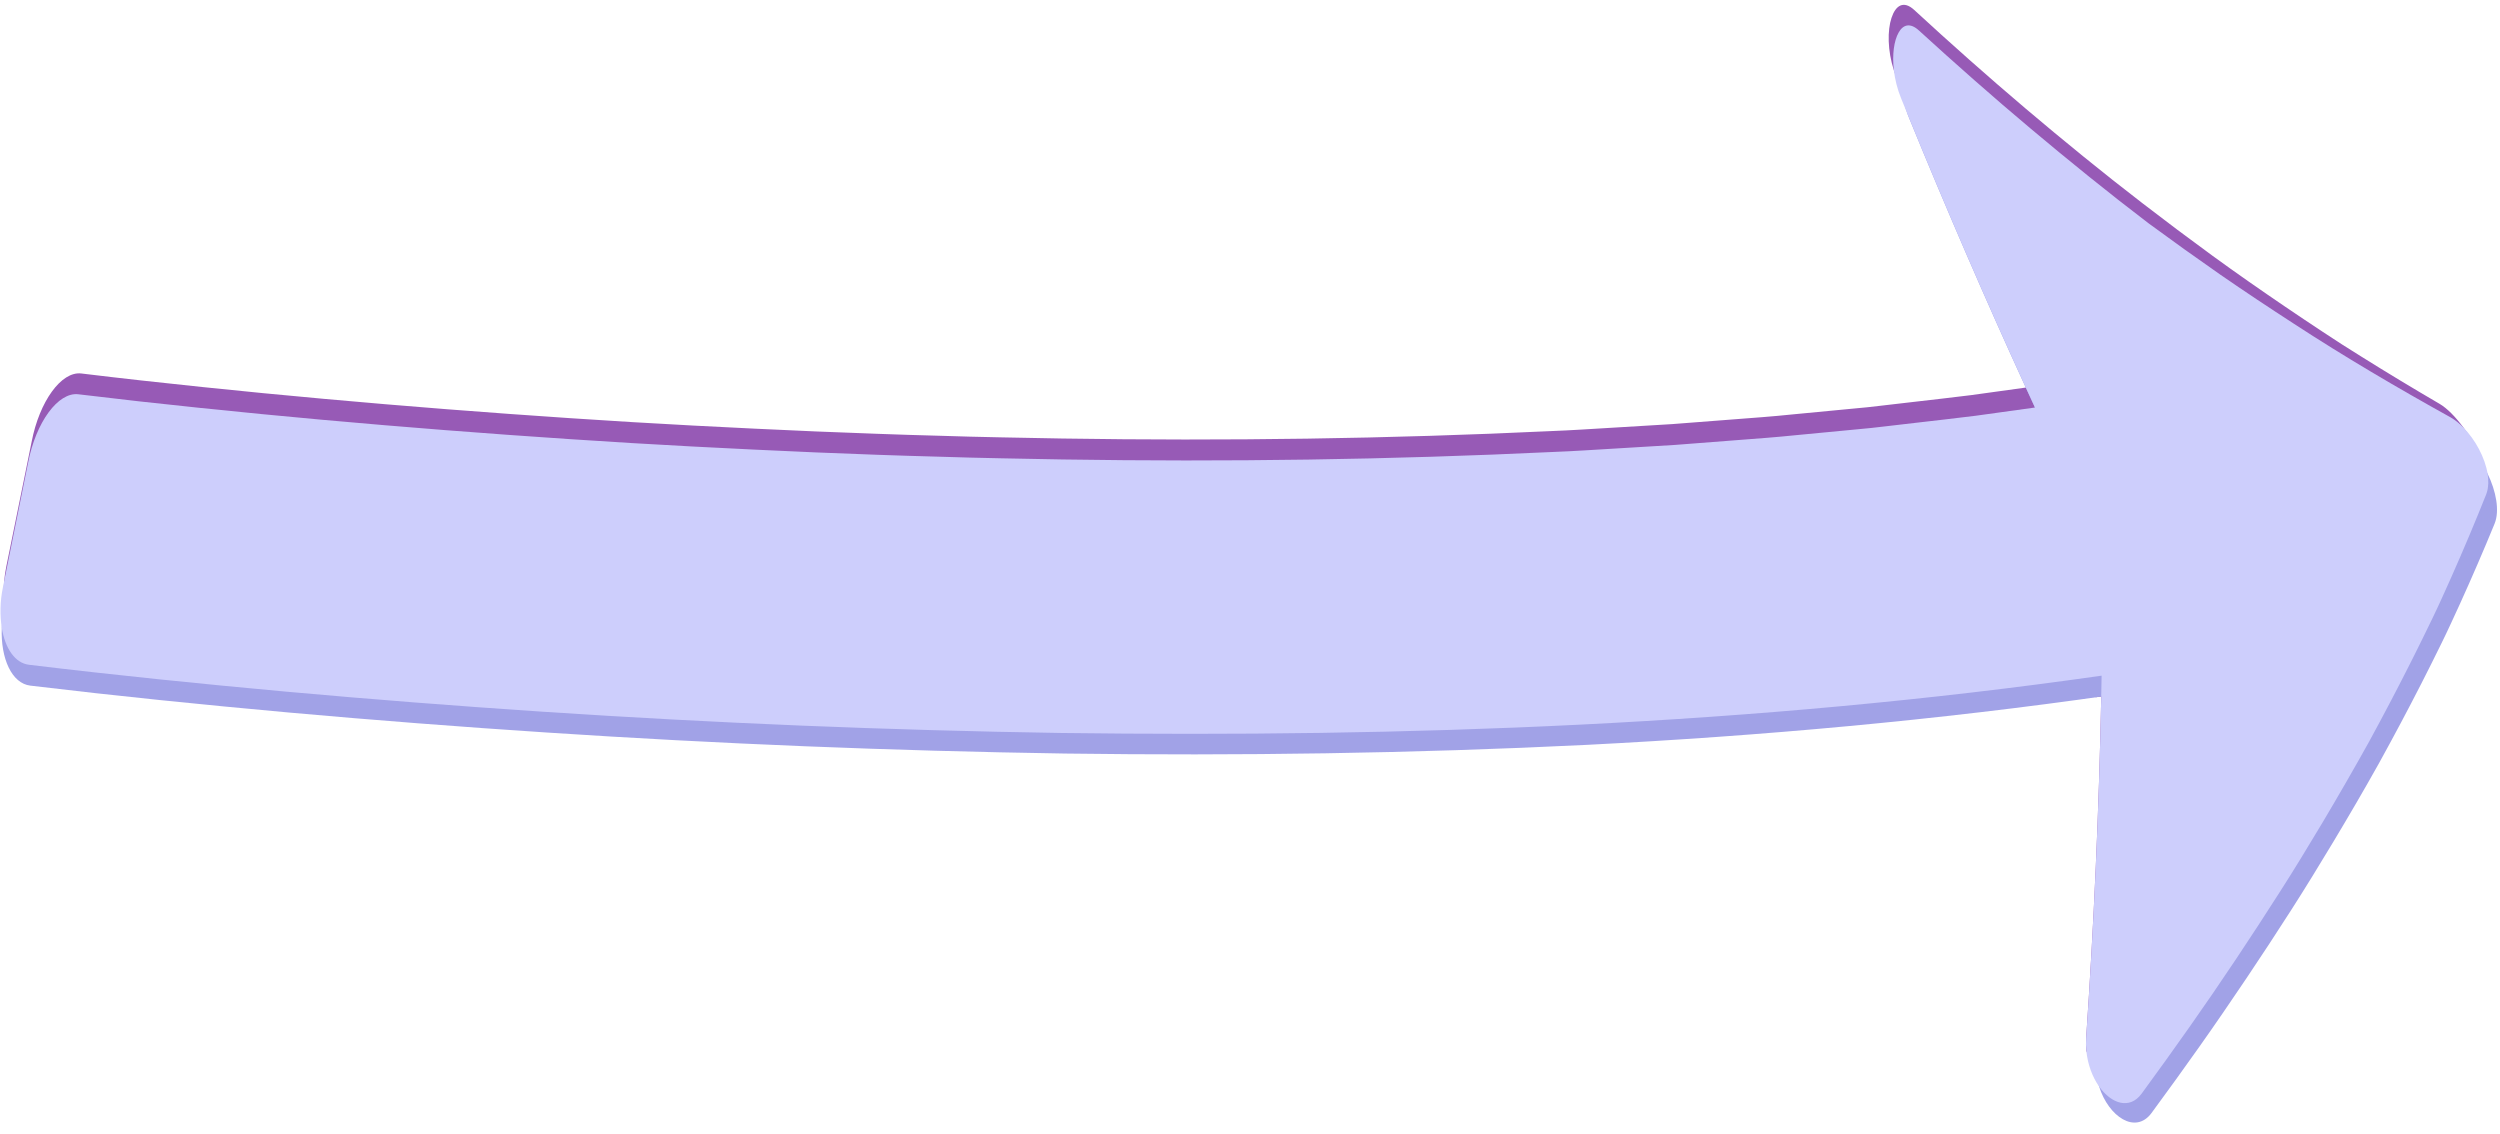 <?xml version="1.0" encoding="UTF-8" standalone="no"?><svg xmlns="http://www.w3.org/2000/svg" xmlns:xlink="http://www.w3.org/1999/xlink" fill="#000000" height="227.2" preserveAspectRatio="xMidYMid meet" version="1" viewBox="-0.1 137.1 500.7 227.2" width="500.7" zoomAndPan="magnify"><g><g id="change1_1"><path d="M 379.207 151.191 C 379.363 151.68 379.539 152.172 379.738 152.652 L 380.82 155.32 C 388.891 175.195 397.383 194.91 406.434 214.609 L 394.664 216.238 C 390.723 216.742 386.746 217.168 382.789 217.637 L 376.852 218.328 L 373.875 218.668 L 370.883 218.953 L 358.902 220.098 C 354.922 220.516 350.895 220.801 346.875 221.109 L 334.816 222.039 L 322.699 222.77 C 318.656 223.004 314.625 223.289 310.562 223.438 C 278.129 224.98 245.414 225.441 212.609 224.926 C 204.402 224.766 196.199 224.648 187.988 224.371 C 179.777 224.168 171.562 223.832 163.348 223.512 C 146.918 222.797 130.48 221.965 114.062 220.848 C 97.645 219.75 81.238 218.477 64.887 216.992 C 56.711 216.25 48.543 215.469 40.418 214.613 C 32.289 213.77 24.168 212.871 16.203 211.902 C 12.168 211.406 7.789 217.527 6.238 225.57 L 1.172 250.508 C 0.969 251.508 0.82 252.496 0.738 253.461 C 0.586 255.156 0.652 256.777 0.848 258.246 C 1.426 262.617 3.434 265.719 6.297 266.07 C 23.504 268.156 40.555 269.883 57.68 271.445 C 74.789 272.996 91.914 274.324 109.062 275.465 C 143.355 277.738 177.746 279.164 212.227 279.703 C 281.16 280.609 350.598 278.188 419.746 268.316 L 419.672 272.582 L 419.59 276.754 L 420.734 276.594 C 420.281 299.312 419.266 322.129 417.711 344.969 C 417.652 345.848 417.672 346.727 417.754 347.57 C 418.238 348.852 418.875 350.008 419.605 350.957 C 422.031 354.121 425.508 355.184 427.812 352.023 C 434.316 343.078 440.52 334.262 446.551 325.129 C 449.555 320.598 452.48 316.082 455.328 311.574 L 457.449 308.195 L 459.559 304.75 L 463.684 297.867 C 466.996 292.773 470.203 287.699 473.301 282.645 C 476.406 277.469 479.387 272.305 482.246 267.172 C 483.68 264.605 485.078 262.043 486.449 259.488 C 487.824 256.949 489.145 254.273 490.445 251.688 C 493.035 246.473 495.492 241.293 497.82 236.145 C 497.875 236.016 497.914 235.887 497.957 235.75 C 498.316 234.445 498.125 232.742 497.551 230.906 C 496.727 228.211 495.105 225.219 493.277 222.73 C 491.727 220.629 490.027 218.879 488.508 217.988 C 483.133 214.852 477.883 211.68 472.77 208.48 L 468.953 206.078 L 465.133 203.582 C 462.598 201.91 460.09 200.234 457.613 198.551 C 452.648 195.176 447.848 191.836 443.074 188.363 C 438.266 184.855 433.566 181.328 428.969 177.785 C 421.016 171.672 413.059 165.168 405.504 158.77 L 399.875 153.941 L 394.25 149.008 C 390.523 145.707 386.863 142.398 383.273 139.086 C 381.145 137.129 379.555 138.18 378.73 140.68 C 377.906 143.176 377.914 147.18 379.207 151.191" fill="#975ab6"/></g><g id="change2_1"><path d="M 380.82 155.32 C 381.008 156.836 381.379 158.422 381.965 160.008 C 382.059 160.246 382.152 160.492 382.246 160.734 C 389.637 178.812 397.395 196.777 405.613 214.723 L 407.449 218.719 L 409.262 222.633 L 397.32 224.285 C 395.336 224.582 393.324 224.793 391.316 225.027 L 385.297 225.727 L 379.273 226.426 C 377.27 226.66 375.266 226.906 373.238 227.082 L 361.113 228.242 L 355.051 228.816 L 348.957 229.281 L 336.766 230.223 C 332.699 230.52 328.609 230.723 324.531 230.98 C 320.445 231.203 316.379 231.512 312.277 231.672 C 279.539 233.258 246.57 233.719 213.531 233.242 C 180.496 232.723 147.395 231.371 114.355 229.188 C 97.836 228.094 81.332 226.824 64.871 225.34 C 48.434 223.848 31.961 222.18 15.797 220.238 C 11.695 219.746 7.219 225.848 5.625 233.887 L 0.727 258.852 C 0.461 260.215 0.305 261.539 0.254 262.816 C 0.004 269.074 2.301 273.977 5.965 274.418 C 23.332 276.504 40.484 278.238 57.715 279.801 C 74.93 281.348 92.152 282.676 109.402 283.809 C 143.895 286.086 178.496 287.484 213.211 288.02 C 247.93 288.488 282.766 288.004 317.699 286.281 C 352.633 284.496 387.676 281.363 422.699 276.324 C 422.293 300.426 421.262 324.617 419.605 348.883 C 419.555 349.59 419.555 350.281 419.605 350.957 C 419.688 352.273 419.934 353.535 420.305 354.703 L 420.309 354.711 C 422.215 360.777 427.602 364.355 430.805 360.016 C 434.094 355.547 437.316 351.078 440.469 346.621 C 442.035 344.41 443.617 342.133 445.18 339.855 L 449.805 333.047 C 452.852 328.512 455.82 323.984 458.711 319.469 C 460.152 317.234 461.605 314.895 463.023 312.602 L 467.219 305.703 C 470.379 300.438 473.422 295.223 476.363 289.961 C 479.312 284.617 482.145 279.293 484.852 273.992 C 486.203 271.344 487.527 268.699 488.82 266.059 C 490.117 263.441 491.363 260.688 492.59 258.016 C 495.031 252.641 497.34 247.297 499.516 241.984 C 500.57 239.402 499.816 235.445 498.117 231.973 C 497.941 231.605 497.754 231.25 497.551 230.906 C 496.254 228.602 494.559 226.629 492.734 225.59 C 481.77 219.336 471.457 213.121 461.316 206.324 C 456.277 202.977 451.355 199.613 446.547 196.219 C 441.66 192.727 436.883 189.215 432.211 185.688 L 426.148 181.055 L 423.16 178.73 L 420.152 176.344 C 416.156 173.156 412.234 169.961 408.387 166.758 C 400.754 160.418 393.117 153.738 385.836 147.145 C 382.262 143.891 380.047 148.945 380.82 155.32" fill="#a1a2e7"/></g><g id="change3_1"><path d="M 379.207 151.191 C 379.422 152.988 379.883 154.902 380.645 156.773 L 381.965 160.008 C 389.449 178.336 397.301 196.535 405.629 214.719 L 407.465 218.719 L 395.609 220.363 C 391.645 220.871 387.641 221.301 383.656 221.773 L 377.676 222.469 L 374.684 222.812 L 371.668 223.102 L 359.617 224.254 C 355.609 224.668 351.562 224.965 347.52 225.27 L 335.398 226.207 L 323.215 226.945 C 319.152 227.176 315.105 227.469 311.02 227.617 C 278.434 229.172 245.586 229.633 212.664 229.121 C 204.43 228.961 196.199 228.844 187.957 228.566 C 183.84 228.438 179.719 228.352 175.598 228.184 L 163.238 227.707 C 146.754 226.988 130.266 226.156 113.797 225.035 C 97.332 223.938 80.875 222.66 64.469 221.176 C 56.27 220.43 48.074 219.645 39.918 218.789 C 31.758 217.945 23.605 217.039 15.594 216.066 C 11.547 215.57 7.09 221.676 5.539 229.719 L 0.496 254.664 C -0.121 257.609 -0.113 260.426 0.254 262.816 C 0.926 266.969 2.902 269.895 5.695 270.238 C 22.992 272.332 40.09 274.062 57.27 275.629 C 74.434 277.18 91.609 278.512 108.809 279.656 C 143.199 281.934 177.699 283.355 212.297 283.898 C 281.469 284.801 351.188 282.371 420.809 272.422 L 420.734 276.594 C 420.281 299.312 419.266 322.129 417.711 344.969 C 417.652 345.848 417.672 346.727 417.754 347.57 C 418.023 350.32 418.988 352.836 420.305 354.703 L 420.309 354.711 C 422.754 358.156 426.422 359.41 428.828 356.129 C 435.379 347.18 441.633 338.344 447.719 329.203 C 450.742 324.672 453.695 320.148 456.57 315.637 L 458.711 312.254 L 460.844 308.801 L 465.012 301.91 C 468.246 296.477 471.367 291.062 474.371 285.66 C 477.383 280.141 480.262 274.641 483.016 269.172 C 484.391 266.434 485.734 263.703 487.047 260.98 C 488.363 258.273 489.621 255.434 490.855 252.68 C 493.32 247.133 495.641 241.617 497.82 236.145 C 497.875 236.016 497.914 235.887 497.957 235.75 C 498.309 234.637 498.34 233.34 498.117 231.973 C 497.598 228.758 495.664 225.172 493.277 222.73 C 492.477 221.91 491.617 221.219 490.742 220.711 C 479.801 214.637 469.504 208.582 459.363 201.965 C 454.32 198.699 449.426 195.453 444.59 192.109 C 439.703 188.707 434.922 185.285 430.246 181.848 C 422.227 175.746 414.223 169.258 406.609 162.863 L 400.941 158.047 L 395.277 153.117 C 391.527 149.82 387.844 146.516 384.227 143.207 C 382.461 141.59 381.043 142.016 380.148 143.637 C 379.238 145.246 378.832 148.031 379.207 151.191" fill="#cdcefc"/></g></g></svg>